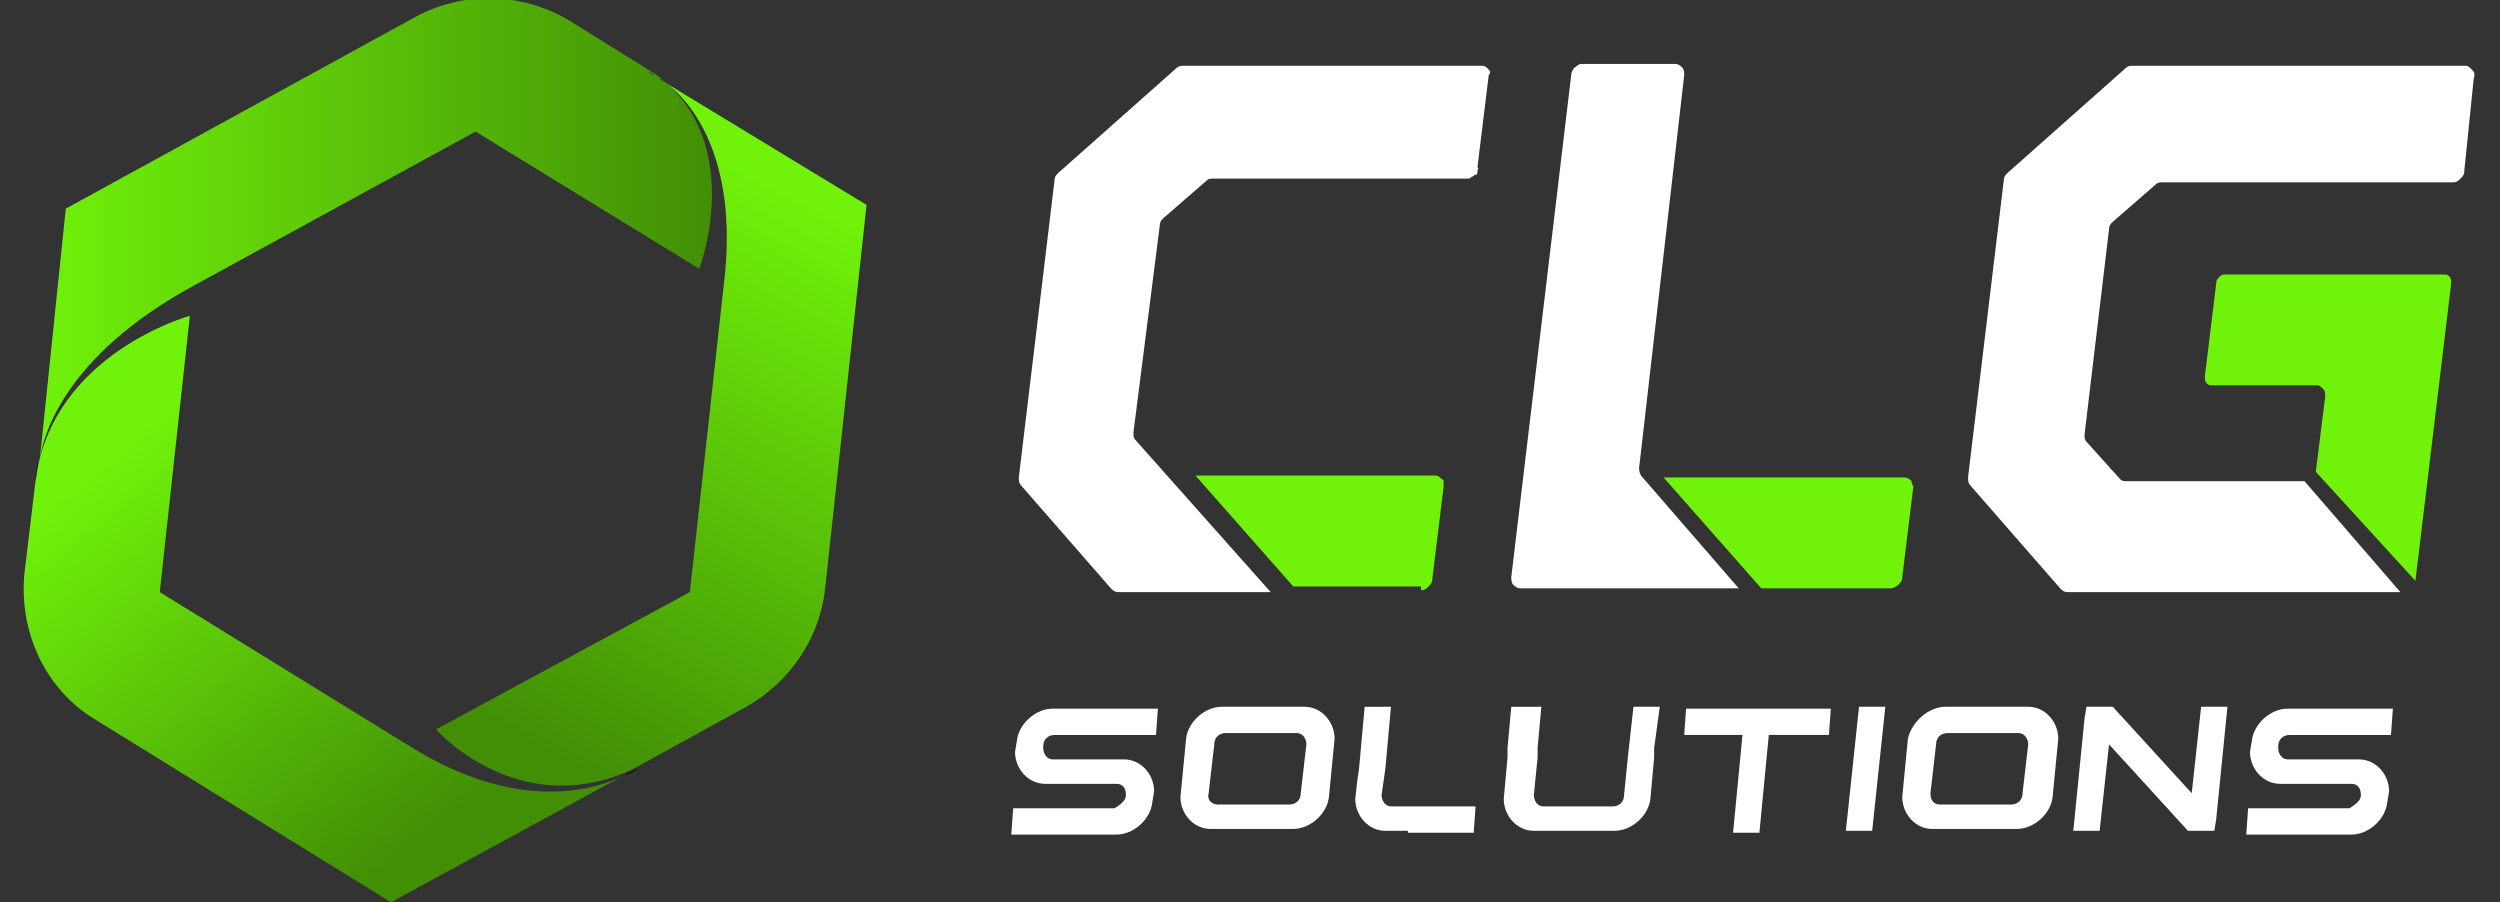<?xml version="1.0" encoding="utf-8"?>
<!-- Generator: Adobe Illustrator 25.0.0, SVG Export Plug-In . SVG Version: 6.00 Build 0)  -->
<svg version="1.1" id="Capa_1" xmlns="http://www.w3.org/2000/svg" xmlns:xlink="http://www.w3.org/1999/xlink" x="0px" y="0px"
	 viewBox="0 0 133 48" style="enable-background:new 0 0 133 48;" xml:space="preserve">
<rect x="0" y="0" width="133" height="48" fill="#333333" stroke="none"/>
<style type="text/css">
	.st0{fill:url(#SVGID_1_);}
	.st1{fill:url(#SVGID_2_);}
	.st2{fill:url(#SVGID_3_);}
	.st3{fill:#FFFFFF;}
	.st4{fill:#70F20A;}
</style>
<g>
	<linearGradient id="SVGID_1_" gradientUnits="userSpaceOnUse" x1="6.092" y1="24.082" x2="22.56" y2="44.455">
		<stop  offset="0" style="stop-color:#70F20A"/>
		<stop  offset="1" style="stop-color:#428F06"/>
	</linearGradient>
	<path class="st0" d="M21.8,39.7L21.8,39.7L8.5,31.5l1.6-14.7c0,0-7.3,2-8.2,8.7l-0.6,5c-0.3,3.1,1.1,6.2,3.8,7.8L20.8,48l12.3-6.7
		C31.9,41.9,27.7,43.4,21.8,39.7z"/>
	<linearGradient id="SVGID_2_" gradientUnits="userSpaceOnUse" x1="2.058" y1="12.276" x2="37.88" y2="12.276">
		<stop  offset="0" style="stop-color:#70F20A"/>
		<stop  offset="1" style="stop-color:#428F06"/>
	</linearGradient>
	<path class="st1" d="M10.3,15.2l15-8.2l11.9,7.3c0.2-0.5,2.4-7-2.4-10.4l-4.5-2.8c-2.5-1.5-5.6-1.6-8.2-0.2L3.5,11.1L2.1,24.6
		C2.2,23.4,3.3,19,10.3,15.2z"/>
	<linearGradient id="SVGID_3_" gradientUnits="userSpaceOnUse" x1="43.573" y1="11.044" x2="28.675" y2="39.663">
		<stop  offset="0" style="stop-color:#70F20A"/>
		<stop  offset="1" style="stop-color:#428F06"/>
	</linearGradient>
	<path class="st2" d="M35.4,4.4c1,0.7,4,3.6,3.1,10.8l0,0l-1.8,16.3l-13.5,7.3c0.5,0.6,4.8,4.8,10.5,2.1l6-3.3
		c2.3-1.3,3.9-3.6,4.2-6.3l2.2-20.4L35.4,4.4z"/>
	<path d="M2,24.8l-0.1,0.8c0,0,0-0.1,0-0.1l0.1-1C2,24.7,2,24.8,2,24.8z"/>
	<path d="M35.1,4.2l-0.6-0.4c0.1,0.1,0.2,0.2,0.3,0.2l0.6,0.4C35.2,4.2,35.1,4.2,35.1,4.2z"/>
	<path d="M33.4,41.2l0.7-0.4c-0.1,0.1-0.3,0.1-0.4,0.2l-0.6,0.3C33.3,41.2,33.4,41.2,33.4,41.2z"/>
</g>
<g>
	<g>
		<path class="st3" d="M59.9,42.3L59.9,42.3c0-0.4-0.2-0.6-0.5-0.6H59h-2.7h-0.7c-0.9,0-1.6-0.8-1.6-1.7l0.1-0.6
			c0.1-0.9,1-1.7,1.9-1.7h5.6l-0.1,1.4l-5.4,0c-0.3,0-0.6,0.2-0.6,0.6l0,0.1c0,0.3,0.2,0.6,0.5,0.6h0.4h2.7h0.7
			c0.9,0,1.6,0.8,1.6,1.7l-0.1,0.6c-0.1,0.9-1,1.7-1.9,1.7h-5.6l0.1-1.4l5.4,0C59.6,42.8,59.9,42.6,59.9,42.3z"/>
		<path class="st3" d="M65,37.6h2.2h2.2c0.9,0,1.6,0.8,1.6,1.7l-0.3,3.1c-0.1,0.9-1,1.7-1.9,1.7h-2.2h-2.2c-0.9,0-1.6-0.8-1.6-1.7
			l0.3-3.1C63.2,38.4,64.1,37.6,65,37.6z M64.8,42.8h1.9h1.9c0.3,0,0.6-0.2,0.6-0.6l0.3-2.6c0-0.3-0.2-0.6-0.5-0.6h-1.9h-1.9
			c-0.3,0-0.6,0.2-0.6,0.6l-0.3,2.6C64.2,42.6,64.5,42.8,64.8,42.8z"/>
		<path class="st3" d="M74.9,44.2h-1.2c-0.9,0-1.6-0.8-1.6-1.7l0.1-0.9l0.1-0.7l0.3-3.3H74l-0.3,3.3l-0.1,0.7l-0.1,0.7
			c0,0.3,0.2,0.6,0.5,0.6h1h3.3h0.2l-0.1,1.4h-0.2H78H74.9z"/>
		<path class="st3" d="M83.7,44.2h-2.1c-0.9,0-1.6-0.8-1.6-1.7l0.2-2.2l0-0.5l0.2-2.2H82l-0.2,2.2l0,0.5l-0.2,2
			c0,0.3,0.2,0.6,0.5,0.6h1.8h1.9c0.3,0,0.6-0.2,0.6-0.6l0.2-2l0.3-2.7h1.4L88,39.8l0,0.5l-0.2,2.2c-0.1,0.9-1,1.7-1.9,1.7H83.7z"/>
		<path class="st3" d="M94.1,39.1l-0.5,5.2h-1.4l0.5-5.2h-3.1l0.1-1.4h7.7l-0.1,1.4H94.1z"/>
		<path class="st3" d="M100.3,37.6l-0.7,6.6h-1.4l0.7-6.6H100.3z"/>
		<path class="st3" d="M103.5,37.6h2.2h2.2c0.9,0,1.6,0.8,1.6,1.7l-0.3,3.1c-0.1,0.9-1,1.7-1.9,1.7H105h-2.2c-0.9,0-1.6-0.8-1.6-1.7
			l0.3-3.1C101.7,38.4,102.6,37.6,103.5,37.6z M103.2,42.8h1.9h1.9c0.3,0,0.6-0.2,0.6-0.6l0.3-2.6c0-0.3-0.2-0.6-0.5-0.6h-1.9h-1.9
			c-0.3,0-0.6,0.2-0.6,0.6l-0.3,2.6C102.7,42.6,102.9,42.8,103.2,42.8z"/>
		<path class="st3" d="M117.1,37.6h1.4l-0.6,6l-0.1,0.6h-1.4l0,0l-4.2-4.6l-0.5,4.6h-1.4l0.6-6l0.1-0.6h1.4l0,0l4.2,4.6L117.1,37.6z
			"/>
		<path class="st3" d="M125.6,42.3L125.6,42.3c0-0.4-0.2-0.6-0.5-0.6h-0.4H122h-0.7c-0.9,0-1.6-0.8-1.6-1.7l0.1-0.6
			c0.1-0.9,1-1.7,1.9-1.7h5.6l-0.1,1.4l-5.4,0c-0.3,0-0.6,0.2-0.6,0.6l0,0.1c0,0.3,0.2,0.6,0.5,0.6h0.4h2.7h0.7
			c0.9,0,1.6,0.8,1.6,1.7l-0.1,0.6c-0.1,0.9-1,1.7-1.9,1.7h-5.6l0.1-1.4l5.4,0C125.3,42.8,125.6,42.6,125.6,42.3z"/>
	</g>
</g>
<g>
	<path class="st4" d="M75.6,31.4c0.2,0,0.3-0.1,0.4-0.2c0.1-0.1,0.2-0.2,0.2-0.4l0.6-4.9c0-0.1,0-0.2,0-0.3c0-0.1-0.1-0.1-0.2-0.2
		c-0.1-0.1-0.2-0.1-0.3-0.1H63.6l5.2,5.9H75.6z"/>
	<path class="st3" d="M79.2,3.7c-0.1-0.1-0.2-0.2-0.3-0.2h-16c-0.2,0-0.3,0.1-0.4,0.2l-6.2,5.5c-0.1,0.1-0.2,0.2-0.2,0.4l-1.9,15.8
		c0,0.1,0,0.3,0.1,0.4l4.8,5.5c0.1,0.1,0.2,0.2,0.4,0.2h8.1l-7.2-8.1l0,0c-0.1-0.1-0.1-0.2-0.1-0.4L61.7,12c0-0.2,0.1-0.3,0.2-0.4
		l2.3-2c0.1-0.1,0.2-0.1,0.4-0.1h13.5c0.1,0,0.1,0,0.2-0.1c0.1,0,0.1-0.1,0.2-0.1c0.1,0,0.1-0.1,0.1-0.2c0-0.1,0.1-0.1,0-0.2
		l0.6-4.9C79.3,3.9,79.3,3.8,79.2,3.7z"/>
</g>
<g>
	<path class="st3" d="M87.3,25.3C87.3,25.3,87.3,25.3,87.3,25.3L87.3,25.3L87.3,25.3c-0.1-0.2-0.1-0.3-0.1-0.4l2.4-20.9
		c0-0.1,0-0.3-0.1-0.4c-0.1-0.1-0.2-0.2-0.4-0.2h-4.9c-0.1,0-0.2,0-0.3,0.1c-0.1,0.1-0.2,0.1-0.2,0.2c-0.1,0.1-0.1,0.2-0.1,0.2
		l-3.2,26.8c0,0.1,0,0.3,0.1,0.4c0.1,0.1,0.2,0.2,0.4,0.2h11.6L87.3,25.3C87.3,25.4,87.3,25.4,87.3,25.3z"/>
	<path class="st4" d="M101.7,25.6c-0.1-0.1-0.2-0.2-0.4-0.2H88.5l5.2,5.9h6.9c0.1,0,0.3-0.1,0.4-0.2c0.1-0.1,0.2-0.2,0.2-0.4
		l0.6-4.9C101.8,25.9,101.7,25.8,101.7,25.6z"/>
</g>
<g>
	<path class="st4" d="M128.5,30.9l1.9-15.8c0-0.2,0-0.3-0.1-0.4c-0.1-0.1-0.2-0.1-0.3-0.1h-11.5c-0.2,0-0.3,0-0.4,0.1
		c-0.1,0.1-0.2,0.2-0.2,0.4l-0.6,4.9c0,0.2,0,0.3,0.1,0.4c0.1,0.1,0.2,0.1,0.3,0.1h5.6c0.1,0,0.2,0.1,0.3,0.2
		c0.1,0.1,0.1,0.2,0.1,0.4l-0.5,4c0,0,0,0,0,0L128.5,30.9C128.5,31,128.5,30.9,128.5,30.9z"/>
	<path class="st3" d="M131.5,3.7c-0.1-0.1-0.2-0.2-0.3-0.2h-17.8c-0.2,0-0.3,0.1-0.4,0.2l-6.2,5.5c-0.1,0.1-0.2,0.2-0.2,0.4
		l-1.9,15.8c0,0.1,0,0.3,0.1,0.4l4.8,5.5c0.1,0.1,0.2,0.2,0.4,0.2h17.7l-5.1-5.9h-9.4c-0.2,0-0.3,0-0.4-0.1l-1.8-2
		c-0.1-0.1-0.1-0.2-0.1-0.4l1.3-10.9c0-0.2,0.1-0.3,0.2-0.4l2.3-2c0.1-0.1,0.2-0.1,0.4-0.1h15.4c0.2,0,0.3-0.1,0.4-0.2
		c0.1-0.1,0.2-0.2,0.2-0.4l0.5-4.9C131.7,3.9,131.6,3.8,131.5,3.7z"/>
</g>
</svg>
